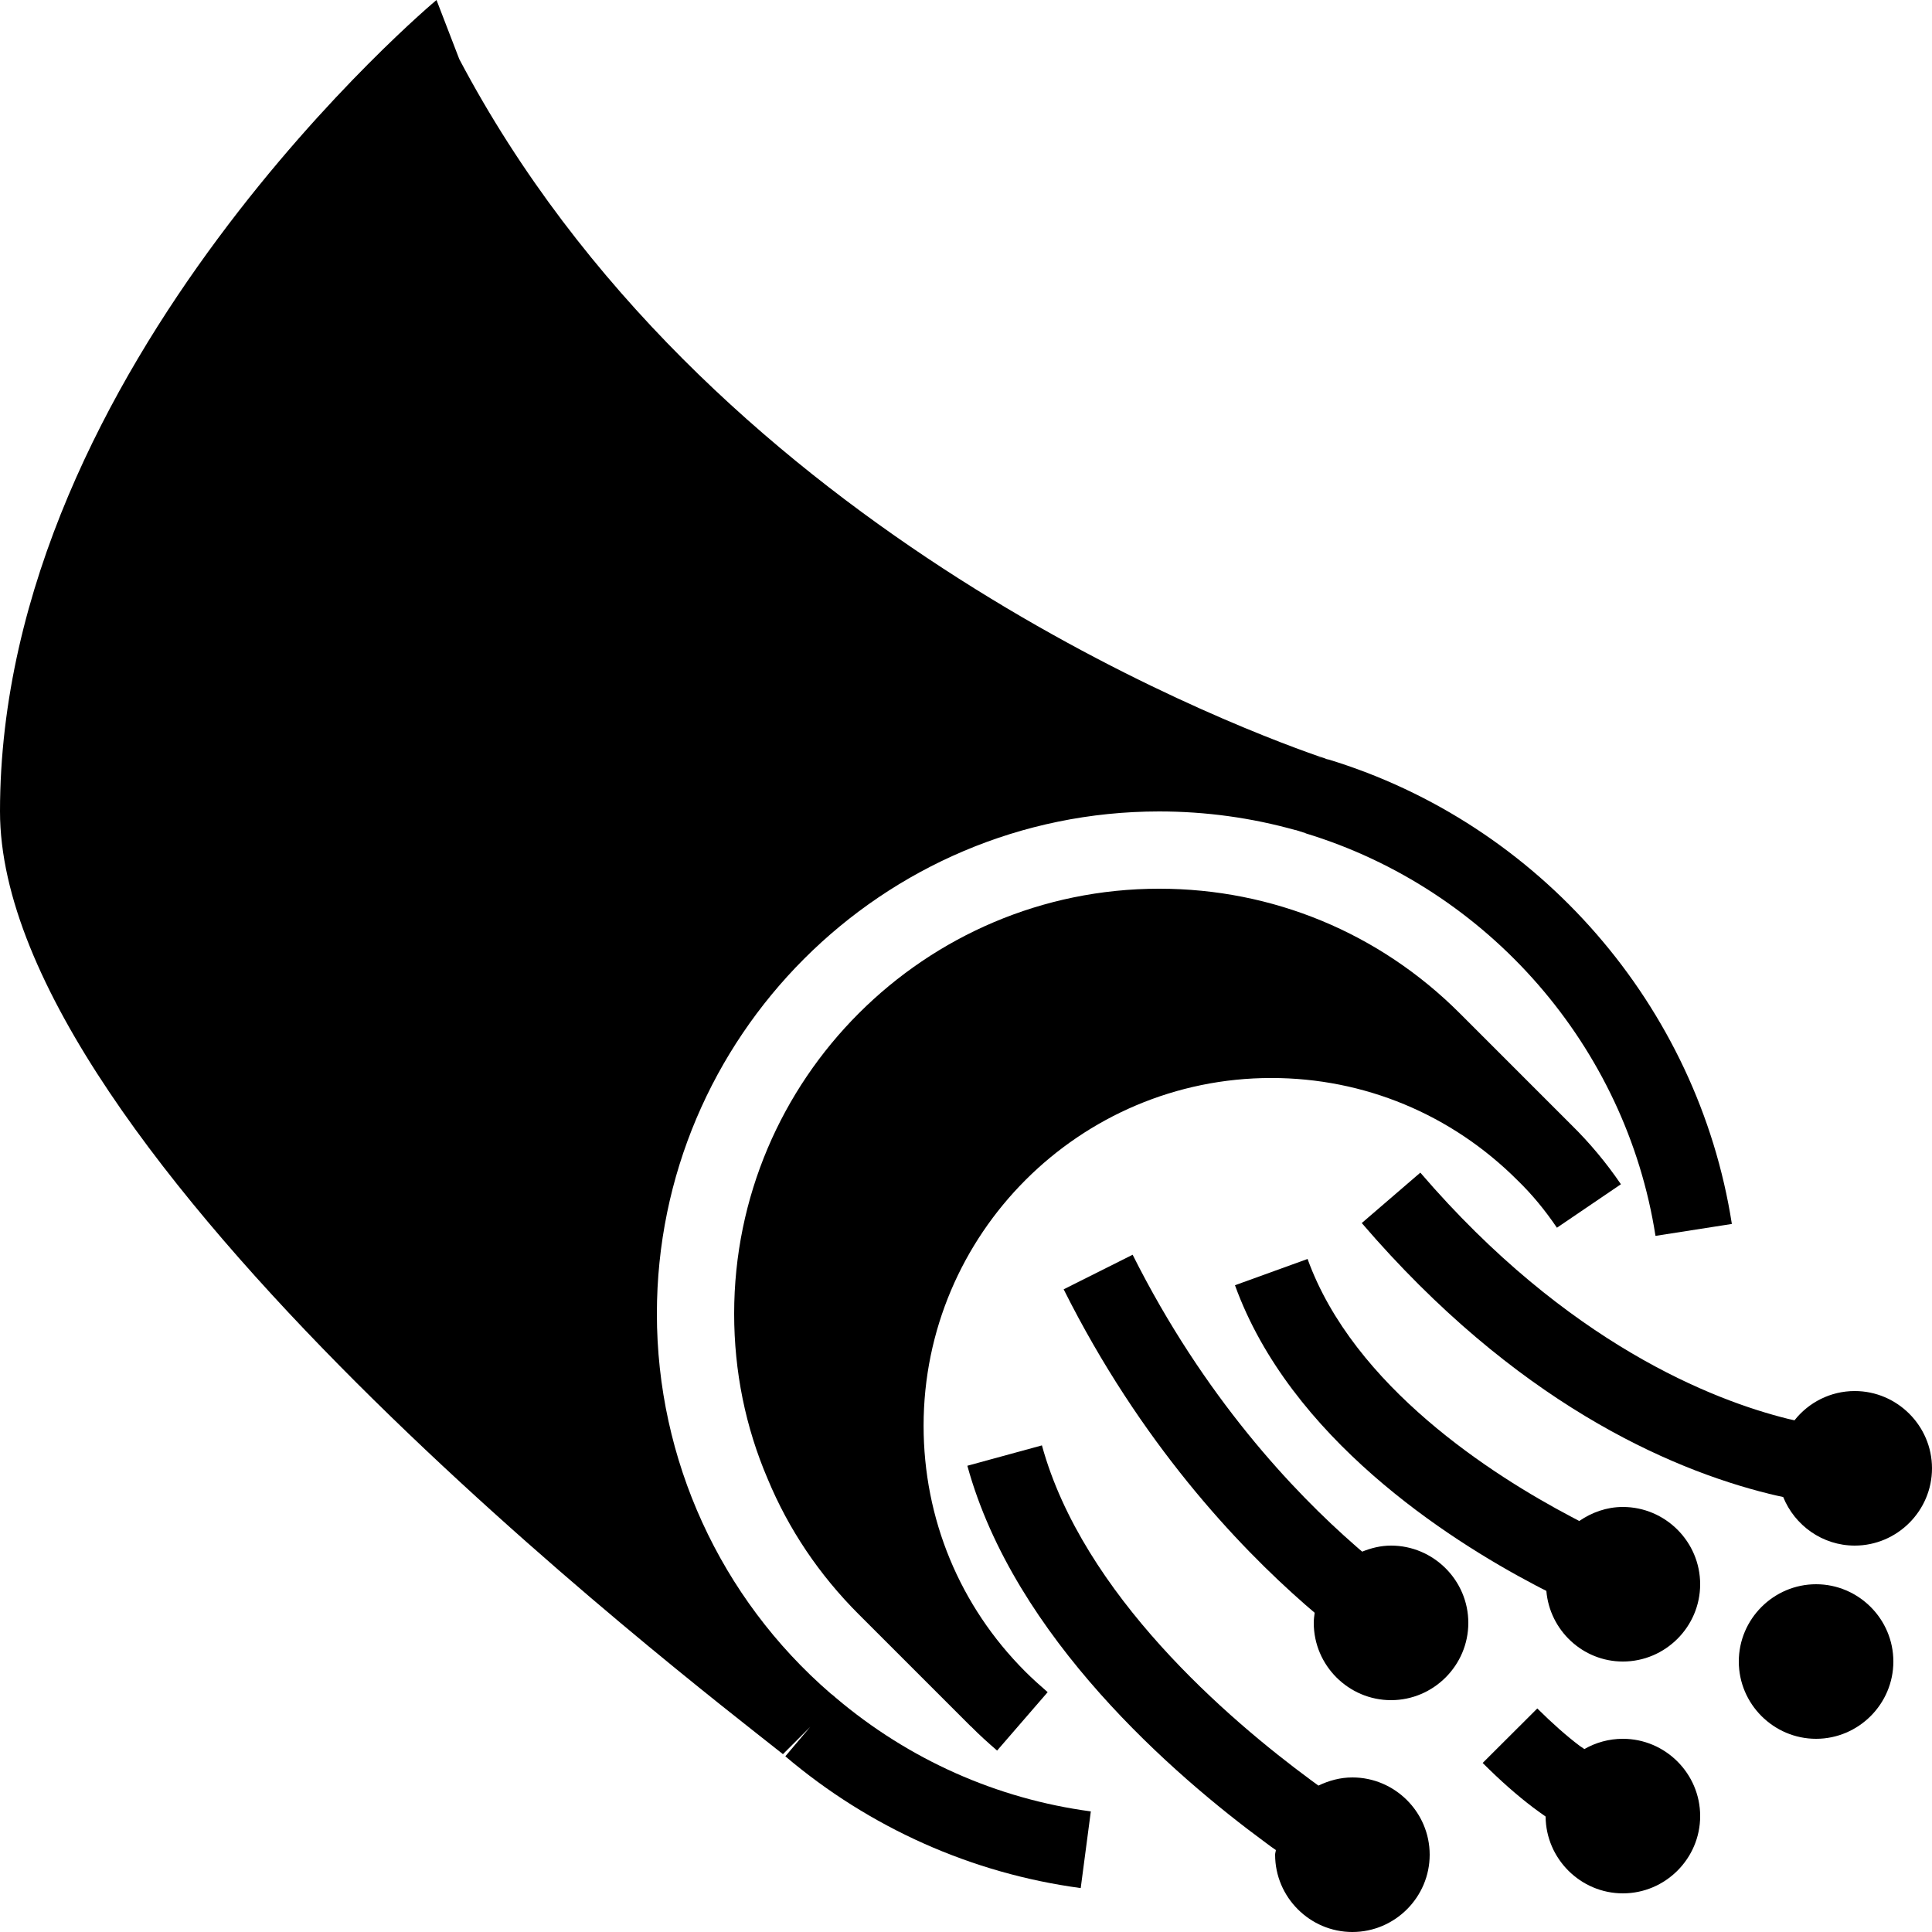 <?xml version="1.0" encoding="UTF-8"?>
<svg xmlns="http://www.w3.org/2000/svg" version="1.1" viewBox="0 0 400 400">
  <g>
    <g id="Ebene_1">
      <path d="M392,344c0-8.812-7.219-16-16-16s-16,7.188-16,16,7.219,16,16,16,16-7.188,16-16"></path>
      <path d="M336,360c-2.906,0-5.625.781-7.969,2.125-.344-.25-.625-.406-.969-.656-2.781-2.094-5.719-4.719-8.781-7.75l-11.312,11.281c3.594,3.594,7.094,6.688,10.438,9.219.875.656,1.75,1.281,2.594,1.875.062,8.75,7.25,15.906,16,15.906,8.781,0,16-7.188,16-16s-7.219-16-16-16"></path>
      <path d="M336,312c-3.344,0-6.438,1.125-9.031,2.906-.531-.281-1.062-.562-1.656-.875-16.25-8.562-45.031-26.906-54.594-53.375l-15.031,5.438c11.406,31.531,43.844,52.469,62.156,62.094.812.406,1.531.812,2.312,1.188.688,8.156,7.531,14.625,15.844,14.625,8.781,0,16-7.188,16-16s-7.219-16-16-16"></path>
      <path d="M288,320c-2.125,0-4.125.5-5.969,1.25-.469-.406-.844-.688-1.312-1.125-12.938-11.281-31.469-30.906-46.219-60.344l-14.281,7.156c15.906,31.781,35.969,53,49.969,65.25.688.594,1.344,1.156,2,1.719-.094.688-.188,1.375-.188,2.094,0,8.812,7.219,16,16,16s16-7.188,16-16-7.219-16-16-16"></path>
      <path d="M280,400c8.781,0,16-7.188,16-16s-7.219-16-16-16c-2.531,0-4.875.656-7.031,1.688-.5-.375-.969-.719-1.5-1.094-17.188-12.656-47.281-38.469-55.75-69.344l-15.438,4.219c9.75,35.562,42.844,64.125,61.75,78.031.719.562,1.406,1.031,2.125,1.531-.031.344-.156.625-.156.969,0,8.812,7.219,16,16,16"></path>
      <path d="M314.188,244.375c3,2.906,5.656,6.125,8.156,9.812l13.25-9c-3.062-4.5-6.531-8.625-10.188-12.219l-23.188-23.188c-16.625-16.625-38.719-25.781-62.219-25.781-48.531,0-88,39.469-88,88,0,11.938,2.344,23.469,6.938,34.188,4.344,10.469,10.688,19.875,18.844,28.031l23.188,23.188h.031c1.719,1.75,3.562,3.406,5.438,5.031l10.469-12.094c-1.625-1.406-3.156-2.781-4.625-4.25-13.594-13.594-21.062-31.656-21.062-50.906,0-39.688,32.281-72,72-72,19.188,0,37.281,7.5,50.969,21.188"></path>
      <path d="M272.656,156.875c.375,0,.75.031,1.125.094l-1.125-.094ZM161.438,362.656c.031,0,.031.031.031.031.219.156.469.344.625.5l5.656-5.656-5.156,6.094c17.469,14.812,38.625,24.25,61.156,27.281l2.094-15.875c-19.438-2.594-37.688-10.719-52.812-23.531-.219-.219-.594-.531-1.094-.906-22.844-19.781-35.938-48.406-35.938-78.594,0-57.344,46.656-104,104-104,9.625,0,19.125,1.312,28.25,3.875v-.031l2.062.656v.031c37.906,11.531,66.344,44.219,72.438,83.344l15.812-2.469c-7.031-45.125-39.844-82.875-83.594-96.188l-.031.031c-.219-.062.031-.031-.156-.062h-.031c.062.031.125.062.188.062l-.188-.062h-.031l-.531-.219c-.438-.156-.875-.281-1.156-.375-20.812-7.25-127.281-48.375-177.938-144.344l-4.719-12.25S0,75.406,0,168c0,70.5,142.938,179.969,161.438,194.656"></path>
      <path d="M294.063,242.781l-12.125,10.438c31.688,36.906,63.375,50.875,84.344,56.062,1.031.25,1.969.469,2.906.656,2.375,5.875,8.125,10.062,14.812,10.062,8.781,0,16-7.188,16-16s-7.219-16-16-16c-5.031,0-9.562,2.375-12.469,6.062-.469-.094-.875-.188-1.375-.312-15.344-3.812-45.594-15.469-76.094-50.969"></path>
    </g>
  </g>
</svg>
